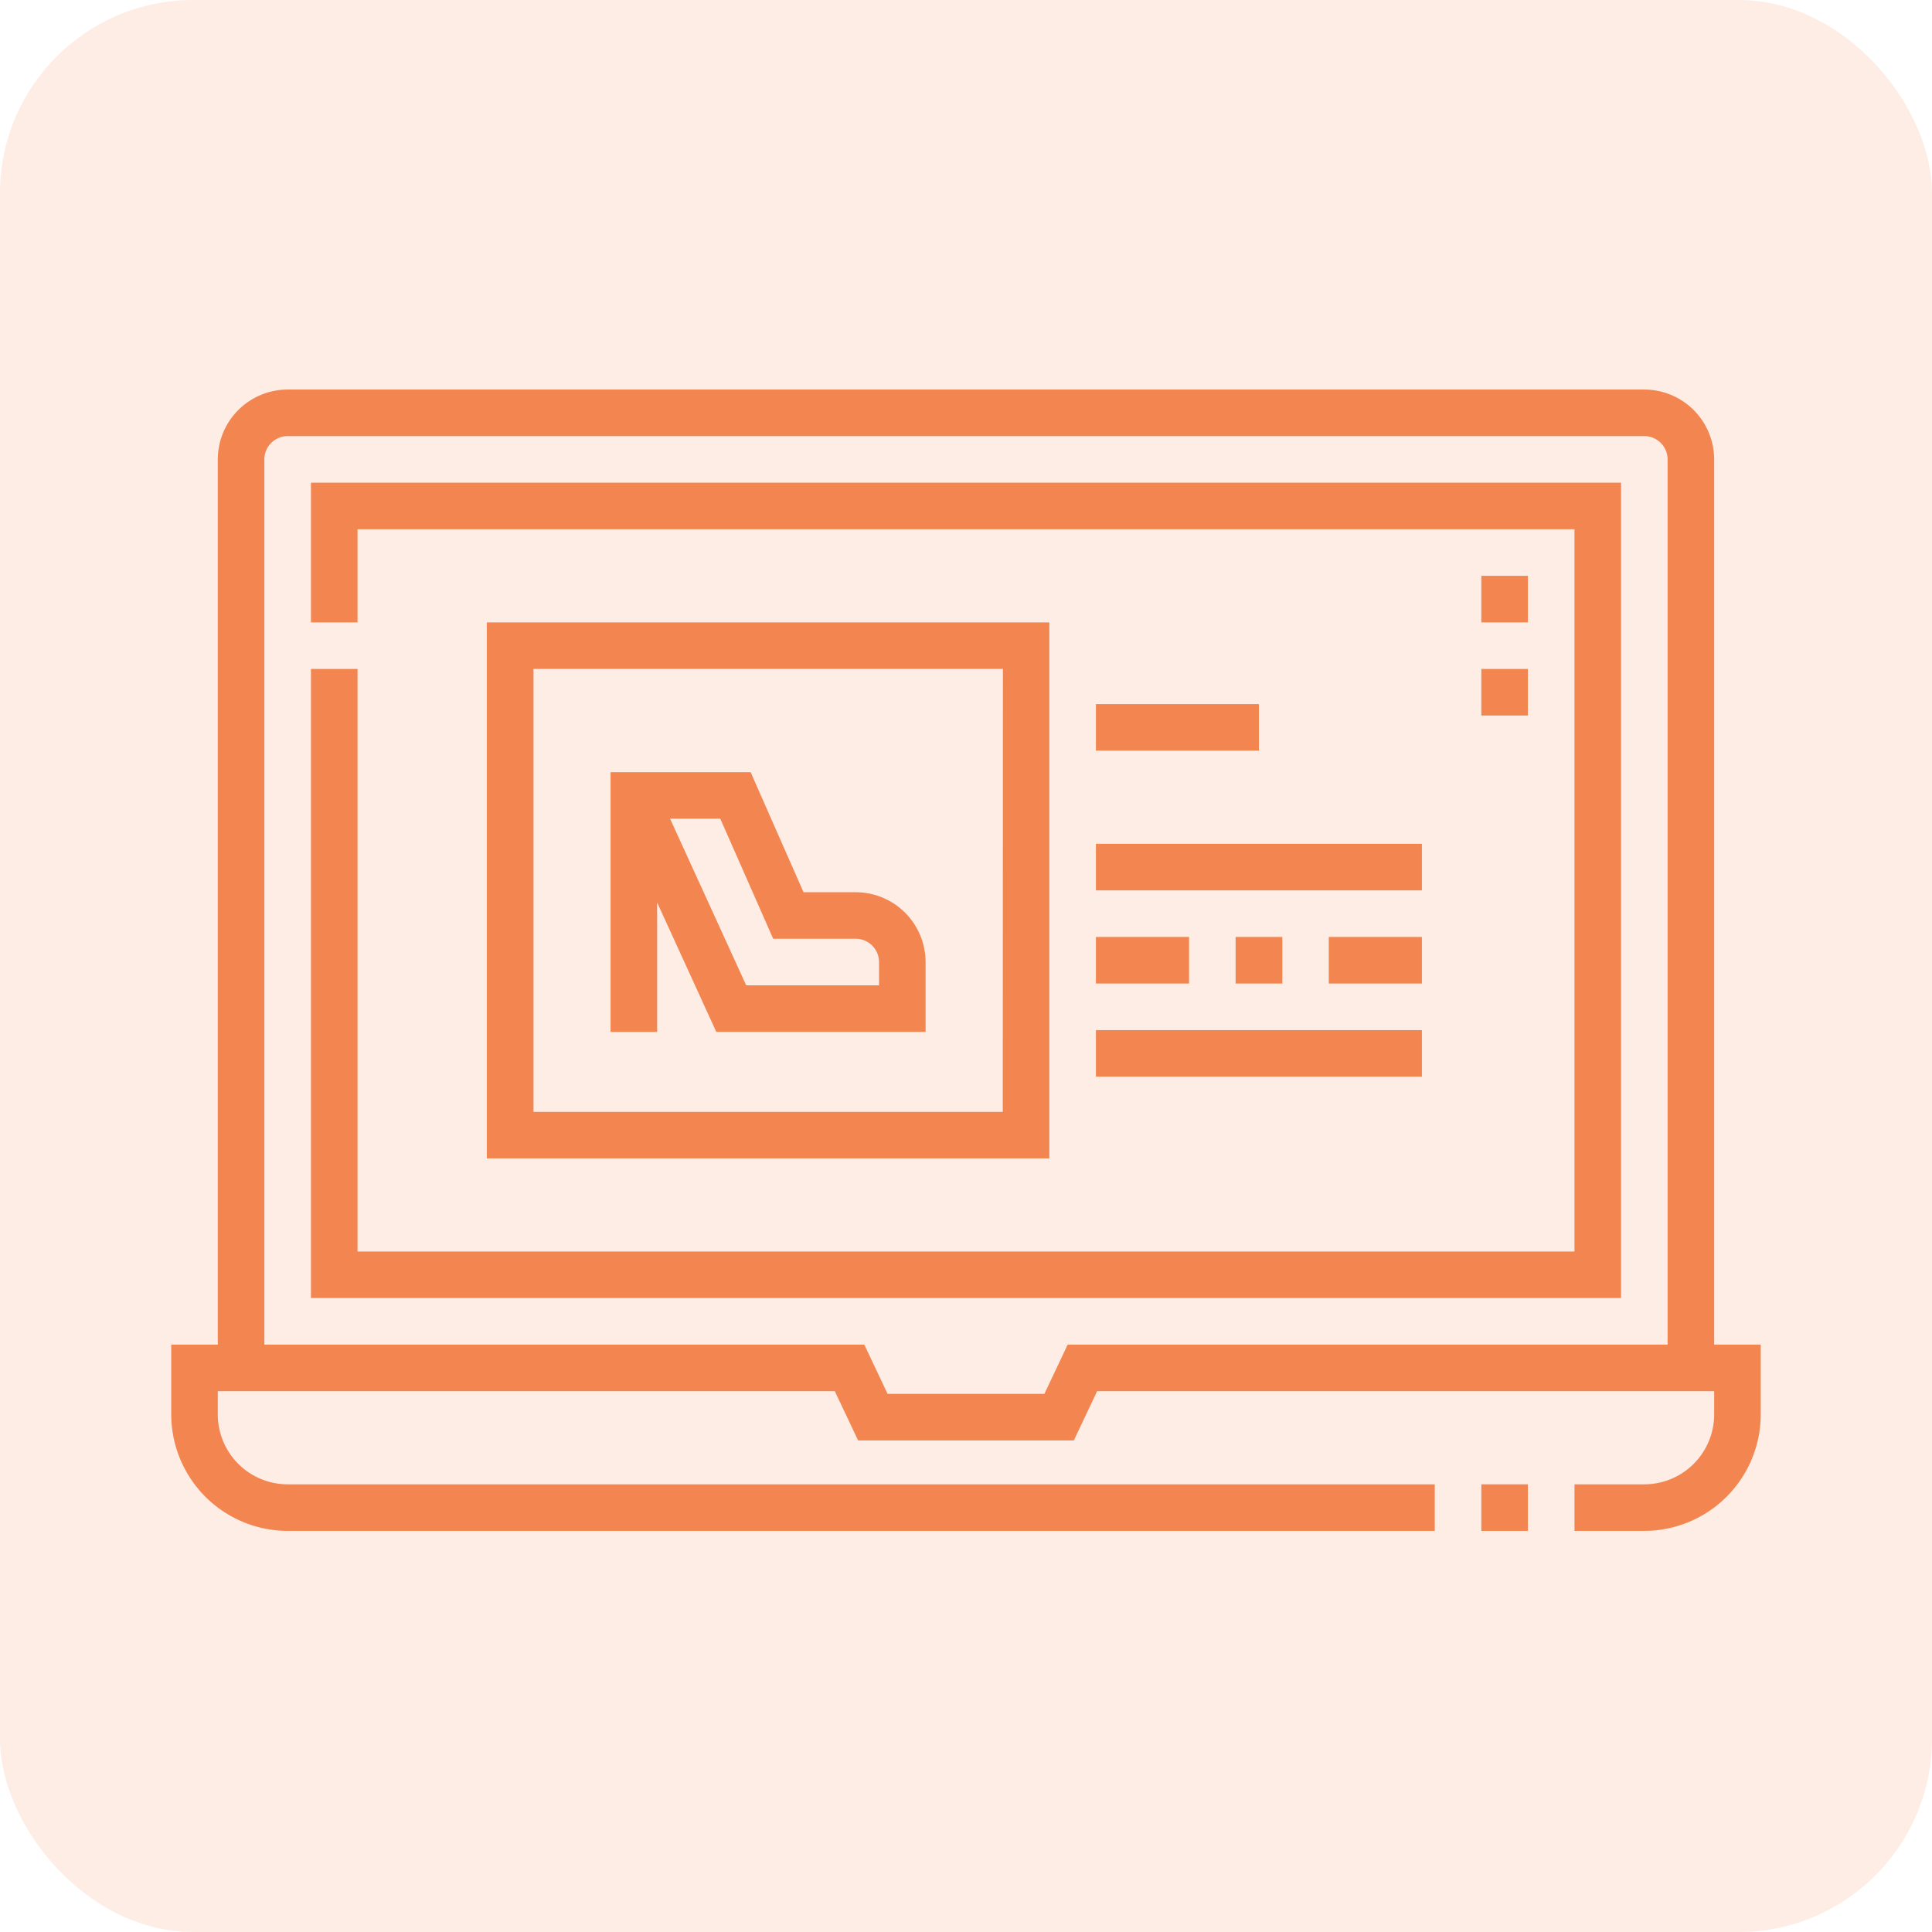 <svg xmlns="http://www.w3.org/2000/svg" width="60" height="60" viewBox="0 0 60 60">
  <g id="ic_ecom_web_application" transform="translate(-8825 -3755)">
    <rect id="ic_ecom_web_application-2" data-name="ic_ecom_web_application" width="60" height="60" rx="6" transform="translate(8825 3755)" fill="#f38650" opacity="0.15"/>
    <g id="online-shopping" transform="translate(8830.318 3694.919)">
      <path id="Path_84746" data-name="Path 84746" d="M422,424.821h1.446v1.446H422Z" transform="translate(-381.314 -318.643)" fill="#f38650"/>
      <path id="Path_84747" data-name="Path 84747" d="M47.917,101.84V74.348a2.172,2.172,0,0,0-2.169-2.169H3.615a2.172,2.172,0,0,0-2.169,2.169V101.84H0v2.169a3.62,3.62,0,0,0,3.615,3.615H39.24v-1.446H3.615a2.172,2.172,0,0,1-2.169-2.169v-.723H20.608l.723,1.529h6.7l.723-1.529H47.917v.723a2.172,2.172,0,0,1-2.169,2.169H43.579v1.446h2.169a3.62,3.62,0,0,0,3.615-3.615V101.84Zm-20.078,0-.723,1.529H22.247l-.723-1.529H2.892V74.348a.724.724,0,0,1,.723-.723H45.748a.724.724,0,0,1,.723.723V101.84Z" fill="#f38650"/>
      <path id="Path_84748" data-name="Path 84748" d="M45,106.518h1.446v-2.892H84.24v22.43H46.446V107.964H45V127.5H85.686V102.179H45Z" transform="translate(-40.661 -27.108)" fill="#f38650"/>
      <path id="Path_84749" data-name="Path 84749" d="M422,162.179h1.446v1.446H422Z" transform="translate(-381.314 -81.323)" fill="#f38650"/>
      <path id="Path_84750" data-name="Path 84750" d="M422,132.179h1.446v1.446H422Z" transform="translate(-381.314 -54.215)" fill="#f38650"/>
      <path id="Path_84751" data-name="Path 84751" d="M101.65,147.179v16.645h17.47V147.179Zm16.024,15.2H103.1V148.625h14.578Z" transform="translate(-91.85 -67.769)" fill="#f38650"/>
      <path id="Path_84752" data-name="Path 84752" d="M142.96,199.461l1.837,4.021h6.5v-2.169a2.172,2.172,0,0,0-2.169-2.169h-1.621l-1.643-3.728h-4.35v8.067h1.446v-4.021Zm1.961-2.6,1.643,3.728h2.564a.724.724,0,0,1,.723.723v.723h-4.125l-2.364-5.174Z" transform="translate(-127.87 -111.354)" fill="#f38650"/>
      <path id="Path_84753" data-name="Path 84753" d="M342.85,248.5h1.45v1.446h-1.45Z" transform="translate(-309.795 -159.321)" fill="#f38650"/>
      <path id="Path_84754" data-name="Path 84754" d="M297.85,248.5h2.892v1.446H297.85Z" transform="translate(-269.133 -159.321)" fill="#f38650"/>
      <path id="Path_84755" data-name="Path 84755" d="M297.85,218.5h10.123v1.446H297.85Z" transform="translate(-269.133 -132.214)" fill="#f38650"/>
      <path id="Path_84756" data-name="Path 84756" d="M297.85,278.5h10.123v1.446H297.85Z" transform="translate(-269.133 -186.428)" fill="#f38650"/>
      <path id="Path_84757" data-name="Path 84757" d="M372.85,248.5h2.892v1.446H372.85Z" transform="translate(-336.902 -159.321)" fill="#f38650"/>
      <path id="Path_84758" data-name="Path 84758" d="M297.85,173.5h5.062v1.446H297.85Z" transform="translate(-269.133 -91.553)" fill="#f38650"/>
    </g>
  </g>
</svg>

